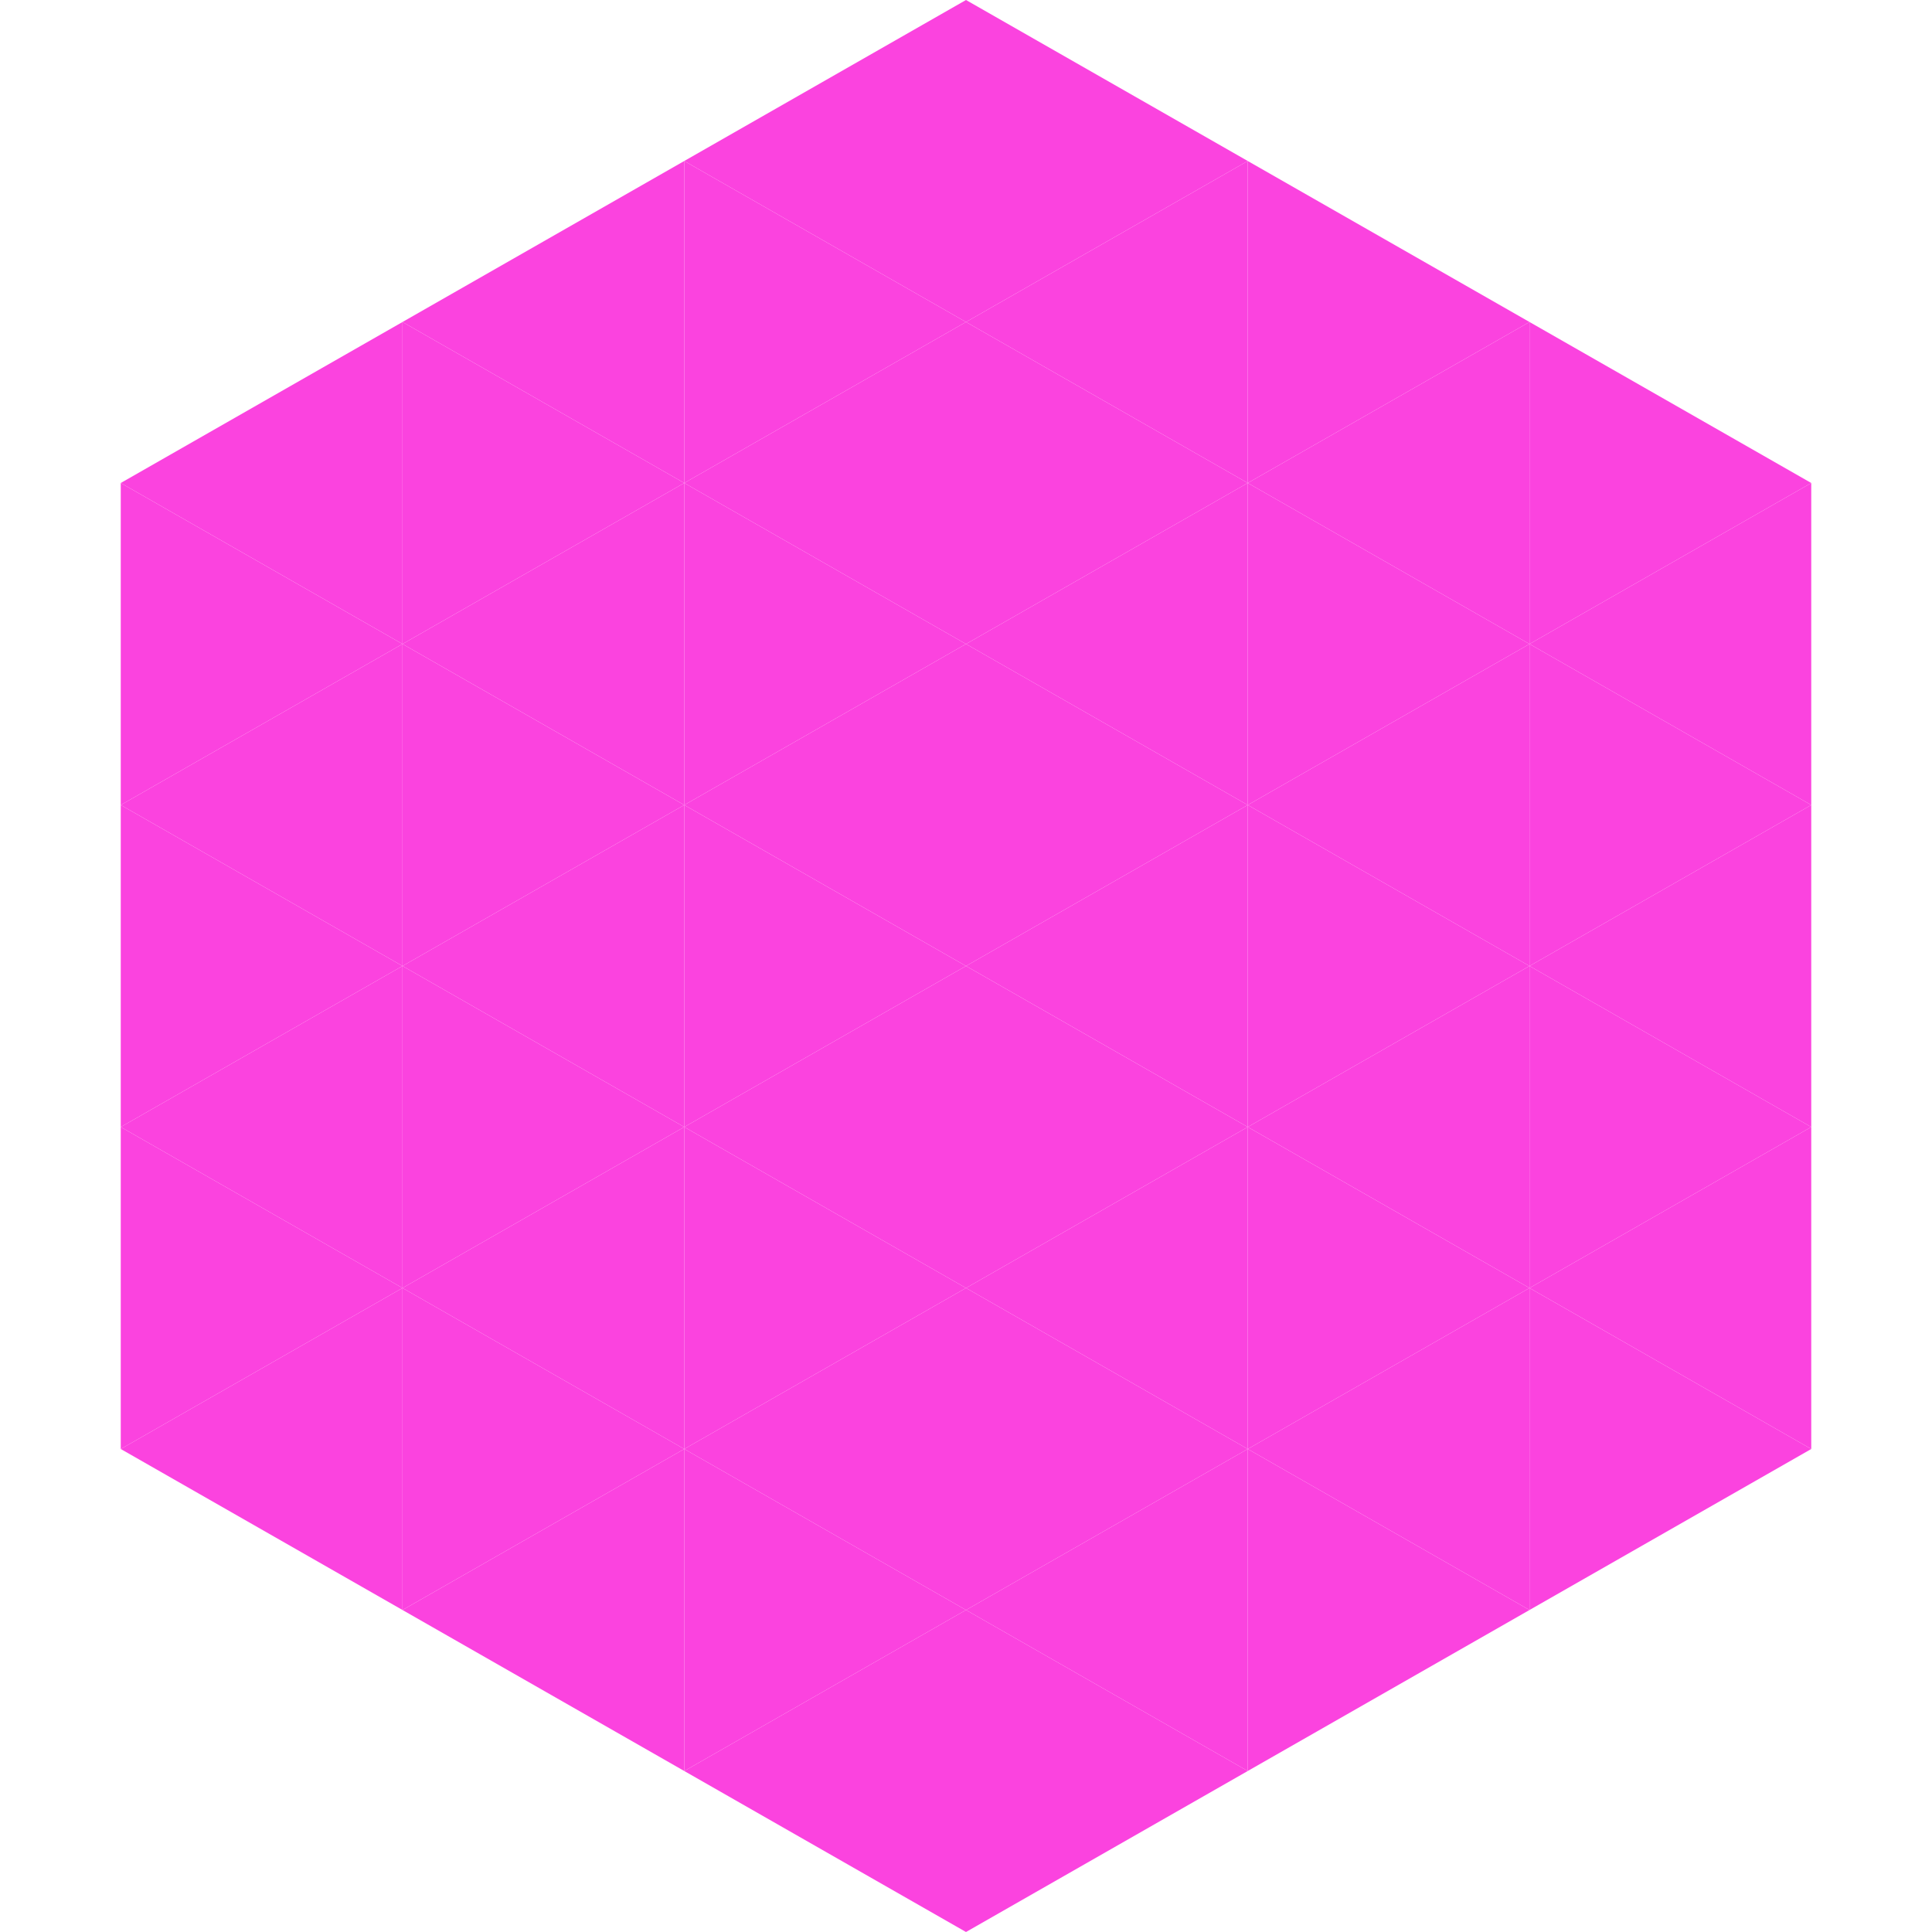<?xml version="1.0"?>
<!-- Generated by SVGo -->
<svg width="240" height="240"
     xmlns="http://www.w3.org/2000/svg"
     xmlns:xlink="http://www.w3.org/1999/xlink">
<polygon points="50,40 15,60 50,80" style="fill:rgb(251,67,223)" />
<polygon points="190,40 225,60 190,80" style="fill:rgb(251,67,223)" />
<polygon points="15,60 50,80 15,100" style="fill:rgb(251,67,223)" />
<polygon points="225,60 190,80 225,100" style="fill:rgb(251,67,223)" />
<polygon points="50,80 15,100 50,120" style="fill:rgb(251,67,223)" />
<polygon points="190,80 225,100 190,120" style="fill:rgb(251,67,223)" />
<polygon points="15,100 50,120 15,140" style="fill:rgb(251,67,223)" />
<polygon points="225,100 190,120 225,140" style="fill:rgb(251,67,223)" />
<polygon points="50,120 15,140 50,160" style="fill:rgb(251,67,223)" />
<polygon points="190,120 225,140 190,160" style="fill:rgb(251,67,223)" />
<polygon points="15,140 50,160 15,180" style="fill:rgb(251,67,223)" />
<polygon points="225,140 190,160 225,180" style="fill:rgb(251,67,223)" />
<polygon points="50,160 15,180 50,200" style="fill:rgb(251,67,223)" />
<polygon points="190,160 225,180 190,200" style="fill:rgb(251,67,223)" />
<polygon points="15,180 50,200 15,220" style="fill:rgb(255,255,255); fill-opacity:0" />
<polygon points="225,180 190,200 225,220" style="fill:rgb(255,255,255); fill-opacity:0" />
<polygon points="50,0 85,20 50,40" style="fill:rgb(255,255,255); fill-opacity:0" />
<polygon points="190,0 155,20 190,40" style="fill:rgb(255,255,255); fill-opacity:0" />
<polygon points="85,20 50,40 85,60" style="fill:rgb(251,67,223)" />
<polygon points="155,20 190,40 155,60" style="fill:rgb(251,67,223)" />
<polygon points="50,40 85,60 50,80" style="fill:rgb(251,67,223)" />
<polygon points="190,40 155,60 190,80" style="fill:rgb(251,67,223)" />
<polygon points="85,60 50,80 85,100" style="fill:rgb(251,67,223)" />
<polygon points="155,60 190,80 155,100" style="fill:rgb(251,67,223)" />
<polygon points="50,80 85,100 50,120" style="fill:rgb(251,67,223)" />
<polygon points="190,80 155,100 190,120" style="fill:rgb(251,67,223)" />
<polygon points="85,100 50,120 85,140" style="fill:rgb(251,67,223)" />
<polygon points="155,100 190,120 155,140" style="fill:rgb(251,67,223)" />
<polygon points="50,120 85,140 50,160" style="fill:rgb(251,67,223)" />
<polygon points="190,120 155,140 190,160" style="fill:rgb(251,67,223)" />
<polygon points="85,140 50,160 85,180" style="fill:rgb(251,67,223)" />
<polygon points="155,140 190,160 155,180" style="fill:rgb(251,67,223)" />
<polygon points="50,160 85,180 50,200" style="fill:rgb(251,67,223)" />
<polygon points="190,160 155,180 190,200" style="fill:rgb(251,67,223)" />
<polygon points="85,180 50,200 85,220" style="fill:rgb(251,67,223)" />
<polygon points="155,180 190,200 155,220" style="fill:rgb(251,67,223)" />
<polygon points="120,0 85,20 120,40" style="fill:rgb(251,67,223)" />
<polygon points="120,0 155,20 120,40" style="fill:rgb(251,67,223)" />
<polygon points="85,20 120,40 85,60" style="fill:rgb(251,67,223)" />
<polygon points="155,20 120,40 155,60" style="fill:rgb(251,67,223)" />
<polygon points="120,40 85,60 120,80" style="fill:rgb(251,67,223)" />
<polygon points="120,40 155,60 120,80" style="fill:rgb(251,67,223)" />
<polygon points="85,60 120,80 85,100" style="fill:rgb(251,67,223)" />
<polygon points="155,60 120,80 155,100" style="fill:rgb(251,67,223)" />
<polygon points="120,80 85,100 120,120" style="fill:rgb(251,67,223)" />
<polygon points="120,80 155,100 120,120" style="fill:rgb(251,67,223)" />
<polygon points="85,100 120,120 85,140" style="fill:rgb(251,67,223)" />
<polygon points="155,100 120,120 155,140" style="fill:rgb(251,67,223)" />
<polygon points="120,120 85,140 120,160" style="fill:rgb(251,67,223)" />
<polygon points="120,120 155,140 120,160" style="fill:rgb(251,67,223)" />
<polygon points="85,140 120,160 85,180" style="fill:rgb(251,67,223)" />
<polygon points="155,140 120,160 155,180" style="fill:rgb(251,67,223)" />
<polygon points="120,160 85,180 120,200" style="fill:rgb(251,67,223)" />
<polygon points="120,160 155,180 120,200" style="fill:rgb(251,67,223)" />
<polygon points="85,180 120,200 85,220" style="fill:rgb(251,67,223)" />
<polygon points="155,180 120,200 155,220" style="fill:rgb(251,67,223)" />
<polygon points="120,200 85,220 120,240" style="fill:rgb(251,67,223)" />
<polygon points="120,200 155,220 120,240" style="fill:rgb(251,67,223)" />
<polygon points="85,220 120,240 85,260" style="fill:rgb(255,255,255); fill-opacity:0" />
<polygon points="155,220 120,240 155,260" style="fill:rgb(255,255,255); fill-opacity:0" />
</svg>
